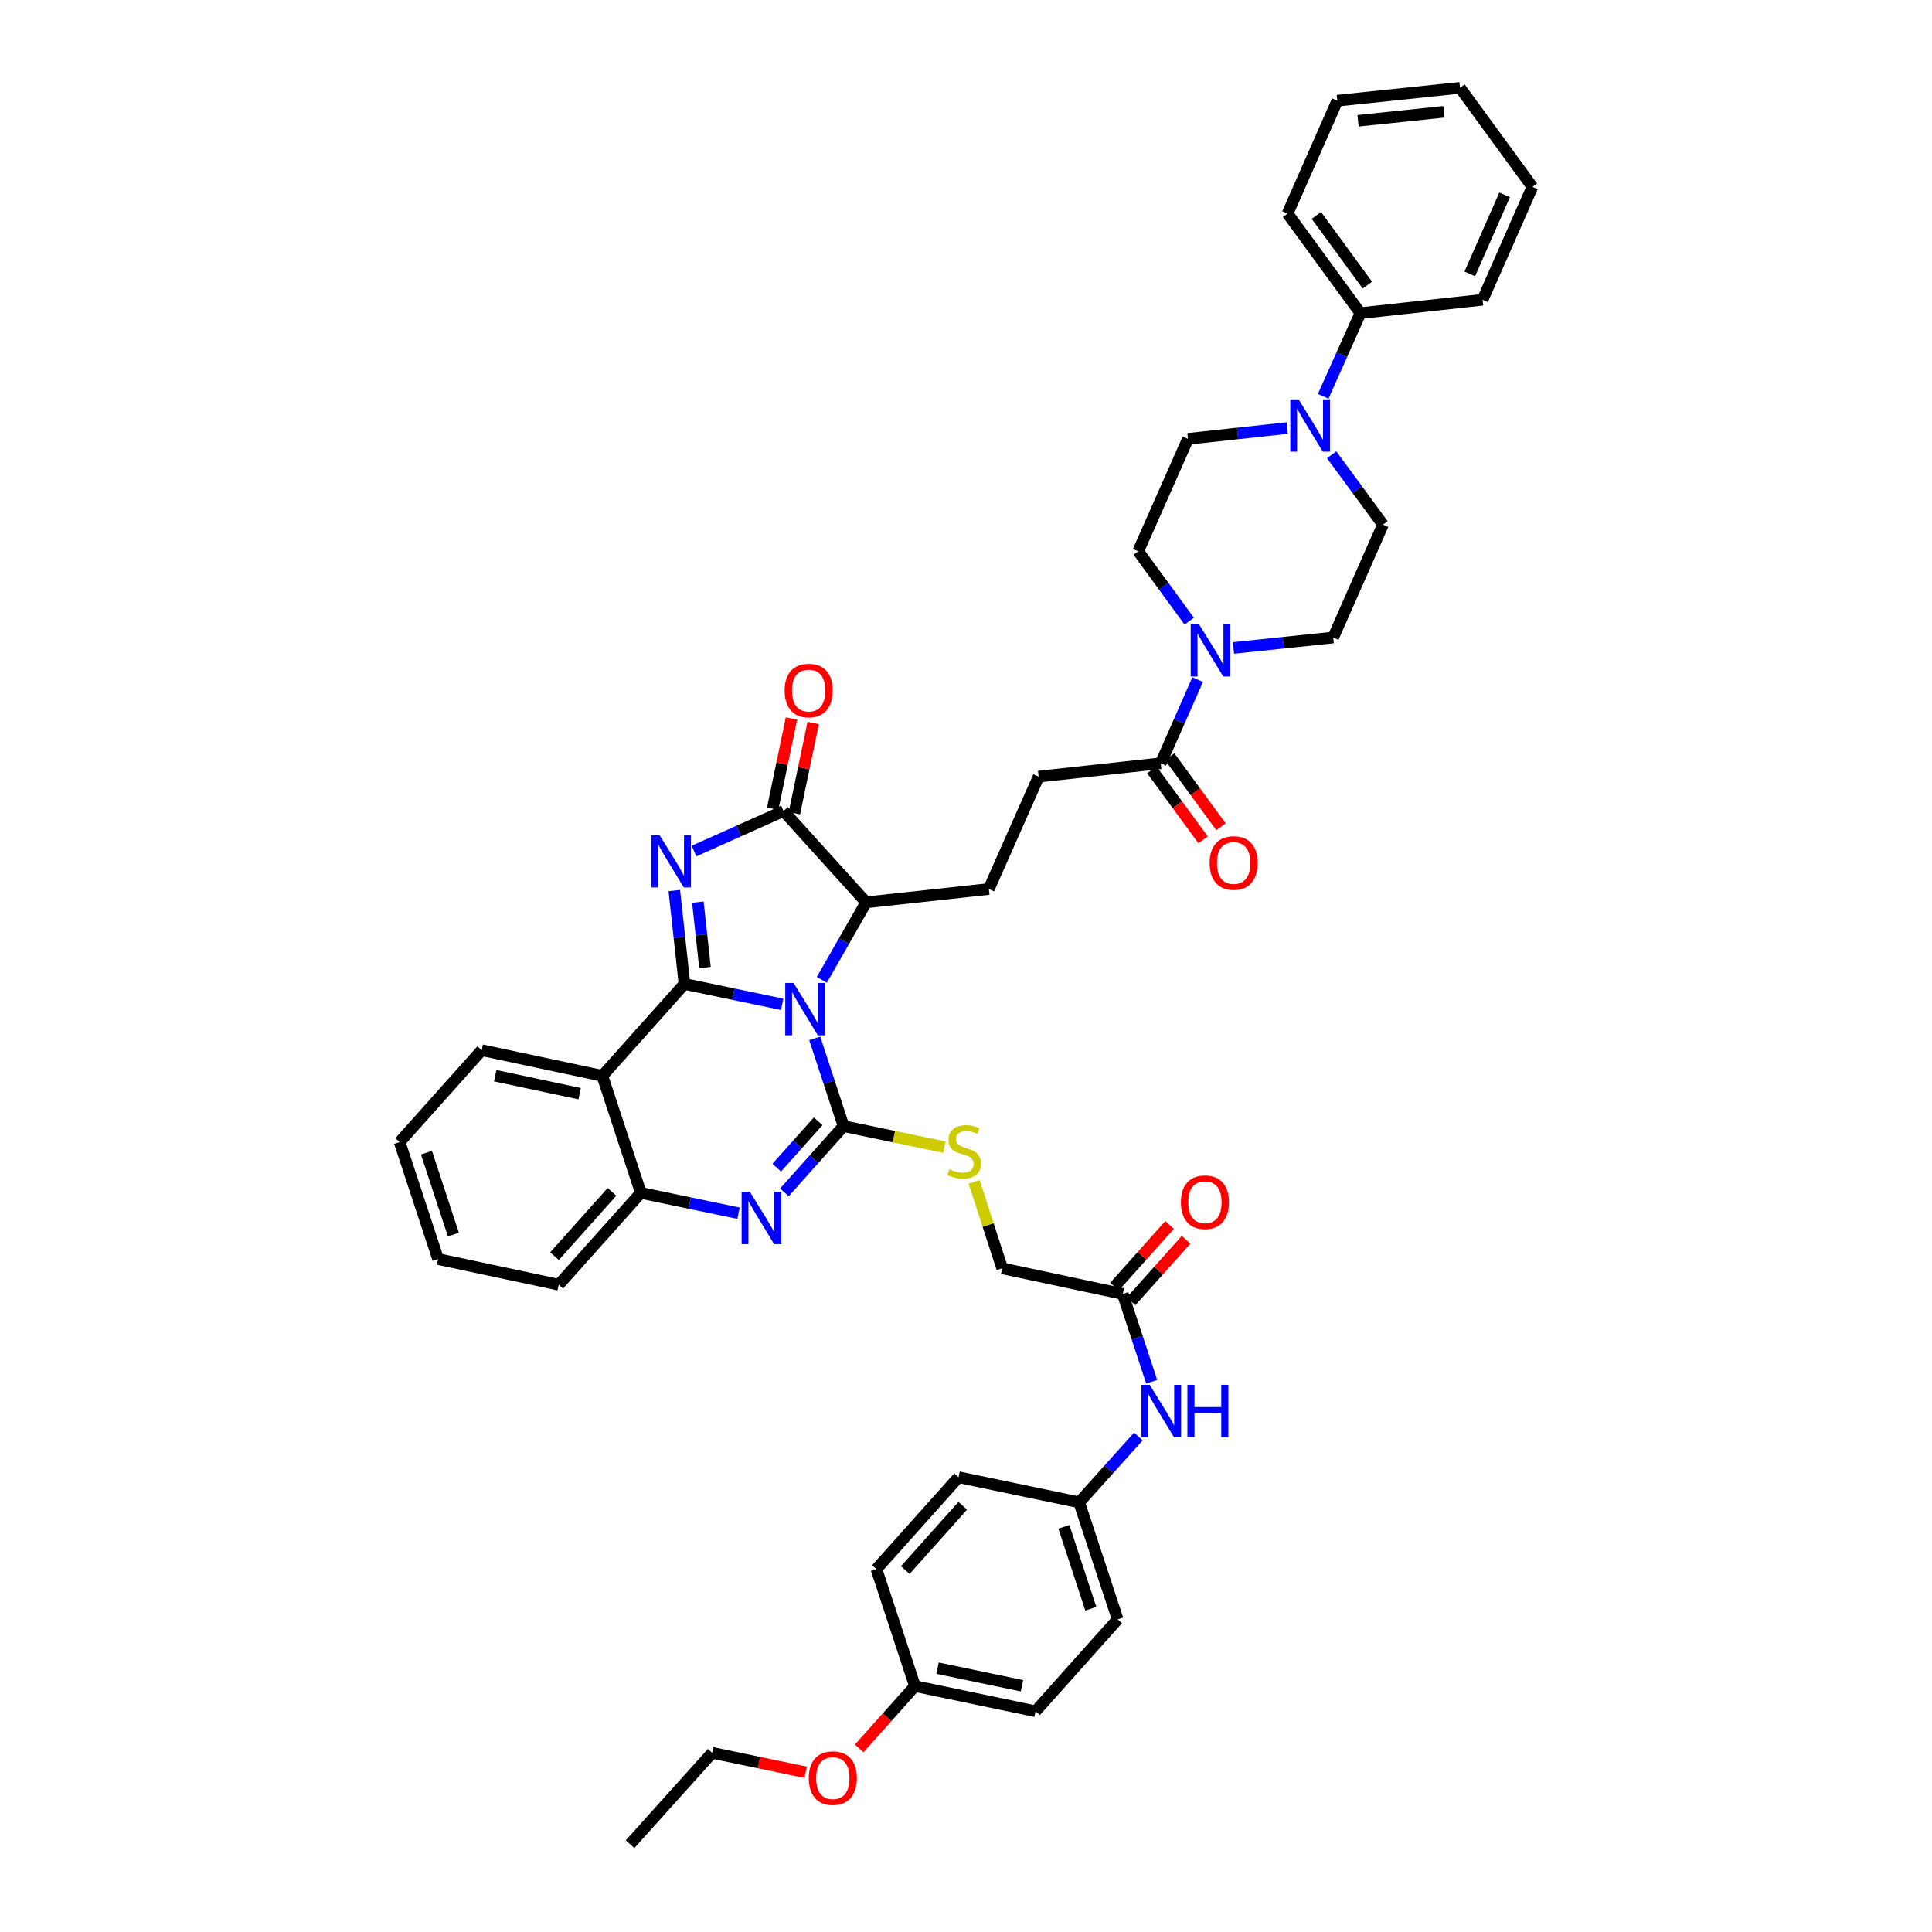 <?xml version='1.0' encoding='iso-8859-1'?>
<svg version='1.1' baseProfile='full'
              xmlns='http://www.w3.org/2000/svg'
                      xmlns:rdkit='http://www.rdkit.org/xml'
                      xmlns:xlink='http://www.w3.org/1999/xlink'
                  xml:space='preserve'
width='1000px' height='1000px' viewBox='0 0 1000 1000'>
<!-- END OF HEADER -->
<rect style='opacity:1.0;fill:#FFFFFF;stroke:none' width='1000' height='1000' x='0' y='0'> </rect>
<path class='bond-0' d='M 404.856,519.838 L 379.566,514.564' style='fill:none;fill-rule:evenodd;stroke:#0000FF;stroke-width:6px;stroke-linecap:butt;stroke-linejoin:miter;stroke-opacity:1' />
<path class='bond-0' d='M 379.566,514.564 L 354.276,509.289' style='fill:none;fill-rule:evenodd;stroke:#000000;stroke-width:6px;stroke-linecap:butt;stroke-linejoin:miter;stroke-opacity:1' />
<path class='bond-1' d='M 421.696,537.448 L 429.163,560.166' style='fill:none;fill-rule:evenodd;stroke:#0000FF;stroke-width:6px;stroke-linecap:butt;stroke-linejoin:miter;stroke-opacity:1' />
<path class='bond-1' d='M 429.163,560.166 L 436.631,582.884' style='fill:none;fill-rule:evenodd;stroke:#000000;stroke-width:6px;stroke-linecap:butt;stroke-linejoin:miter;stroke-opacity:1' />
<path class='bond-6' d='M 425.375,507.181 L 436.849,487.12' style='fill:none;fill-rule:evenodd;stroke:#0000FF;stroke-width:6px;stroke-linecap:butt;stroke-linejoin:miter;stroke-opacity:1' />
<path class='bond-6' d='M 436.849,487.12 L 448.323,467.059' style='fill:none;fill-rule:evenodd;stroke:#000000;stroke-width:6px;stroke-linecap:butt;stroke-linejoin:miter;stroke-opacity:1' />
<path class='bond-2' d='M 354.276,509.289 L 351.647,485.118' style='fill:none;fill-rule:evenodd;stroke:#000000;stroke-width:6px;stroke-linecap:butt;stroke-linejoin:miter;stroke-opacity:1' />
<path class='bond-2' d='M 351.647,485.118 L 349.018,460.948' style='fill:none;fill-rule:evenodd;stroke:#0000FF;stroke-width:6px;stroke-linecap:butt;stroke-linejoin:miter;stroke-opacity:1' />
<path class='bond-2' d='M 364.895,500.797 L 363.055,483.878' style='fill:none;fill-rule:evenodd;stroke:#000000;stroke-width:6px;stroke-linecap:butt;stroke-linejoin:miter;stroke-opacity:1' />
<path class='bond-2' d='M 363.055,483.878 L 361.215,466.958' style='fill:none;fill-rule:evenodd;stroke:#0000FF;stroke-width:6px;stroke-linecap:butt;stroke-linejoin:miter;stroke-opacity:1' />
<path class='bond-5' d='M 354.276,509.289 L 311.772,556.848' style='fill:none;fill-rule:evenodd;stroke:#000000;stroke-width:6px;stroke-linecap:butt;stroke-linejoin:miter;stroke-opacity:1' />
<path class='bond-3' d='M 436.631,582.884 L 421.314,600.024' style='fill:none;fill-rule:evenodd;stroke:#000000;stroke-width:6px;stroke-linecap:butt;stroke-linejoin:miter;stroke-opacity:1' />
<path class='bond-3' d='M 421.314,600.024 L 405.998,617.165' style='fill:none;fill-rule:evenodd;stroke:#0000FF;stroke-width:6px;stroke-linecap:butt;stroke-linejoin:miter;stroke-opacity:1' />
<path class='bond-3' d='M 423.479,580.38 L 412.758,592.378' style='fill:none;fill-rule:evenodd;stroke:#000000;stroke-width:6px;stroke-linecap:butt;stroke-linejoin:miter;stroke-opacity:1' />
<path class='bond-3' d='M 412.758,592.378 L 402.036,604.377' style='fill:none;fill-rule:evenodd;stroke:#0000FF;stroke-width:6px;stroke-linecap:butt;stroke-linejoin:miter;stroke-opacity:1' />
<path class='bond-11' d='M 436.631,582.884 L 462.708,588.324' style='fill:none;fill-rule:evenodd;stroke:#000000;stroke-width:6px;stroke-linecap:butt;stroke-linejoin:miter;stroke-opacity:1' />
<path class='bond-11' d='M 462.708,588.324 L 488.785,593.764' style='fill:none;fill-rule:evenodd;stroke:#CCCC00;stroke-width:6px;stroke-linecap:butt;stroke-linejoin:miter;stroke-opacity:1' />
<path class='bond-43' d='M 359.235,440.502 L 382.393,430.138' style='fill:none;fill-rule:evenodd;stroke:#0000FF;stroke-width:6px;stroke-linecap:butt;stroke-linejoin:miter;stroke-opacity:1' />
<path class='bond-43' d='M 382.393,430.138 L 405.551,419.774' style='fill:none;fill-rule:evenodd;stroke:#000000;stroke-width:6px;stroke-linecap:butt;stroke-linejoin:miter;stroke-opacity:1' />
<path class='bond-7' d='M 382.269,627.97 L 356.985,622.701' style='fill:none;fill-rule:evenodd;stroke:#0000FF;stroke-width:6px;stroke-linecap:butt;stroke-linejoin:miter;stroke-opacity:1' />
<path class='bond-7' d='M 356.985,622.701 L 331.701,617.431' style='fill:none;fill-rule:evenodd;stroke:#000000;stroke-width:6px;stroke-linecap:butt;stroke-linejoin:miter;stroke-opacity:1' />
<path class='bond-4' d='M 405.551,419.774 L 448.323,467.059' style='fill:none;fill-rule:evenodd;stroke:#000000;stroke-width:6px;stroke-linecap:butt;stroke-linejoin:miter;stroke-opacity:1' />
<path class='bond-14' d='M 411.168,420.945 L 416.037,397.583' style='fill:none;fill-rule:evenodd;stroke:#000000;stroke-width:6px;stroke-linecap:butt;stroke-linejoin:miter;stroke-opacity:1' />
<path class='bond-14' d='M 416.037,397.583 L 420.906,374.222' style='fill:none;fill-rule:evenodd;stroke:#FF0000;stroke-width:6px;stroke-linecap:butt;stroke-linejoin:miter;stroke-opacity:1' />
<path class='bond-14' d='M 399.934,418.604 L 404.803,395.242' style='fill:none;fill-rule:evenodd;stroke:#000000;stroke-width:6px;stroke-linecap:butt;stroke-linejoin:miter;stroke-opacity:1' />
<path class='bond-14' d='M 404.803,395.242 L 409.672,371.881' style='fill:none;fill-rule:evenodd;stroke:#FF0000;stroke-width:6px;stroke-linecap:butt;stroke-linejoin:miter;stroke-opacity:1' />
<path class='bond-26' d='M 311.772,556.848 L 249.346,543.568' style='fill:none;fill-rule:evenodd;stroke:#000000;stroke-width:6px;stroke-linecap:butt;stroke-linejoin:miter;stroke-opacity:1' />
<path class='bond-26' d='M 300.021,566.08 L 256.322,556.784' style='fill:none;fill-rule:evenodd;stroke:#000000;stroke-width:6px;stroke-linecap:butt;stroke-linejoin:miter;stroke-opacity:1' />
<path class='bond-44' d='M 311.772,556.848 L 331.701,617.431' style='fill:none;fill-rule:evenodd;stroke:#000000;stroke-width:6px;stroke-linecap:butt;stroke-linejoin:miter;stroke-opacity:1' />
<path class='bond-12' d='M 448.323,467.059 L 511.82,460.155' style='fill:none;fill-rule:evenodd;stroke:#000000;stroke-width:6px;stroke-linecap:butt;stroke-linejoin:miter;stroke-opacity:1' />
<path class='bond-32' d='M 331.701,617.431 L 289.191,664.971' style='fill:none;fill-rule:evenodd;stroke:#000000;stroke-width:6px;stroke-linecap:butt;stroke-linejoin:miter;stroke-opacity:1' />
<path class='bond-32' d='M 316.77,616.913 L 287.013,650.191' style='fill:none;fill-rule:evenodd;stroke:#000000;stroke-width:6px;stroke-linecap:butt;stroke-linejoin:miter;stroke-opacity:1' />
<path class='bond-8' d='M 619.906,351.754 L 610.359,373.412' style='fill:none;fill-rule:evenodd;stroke:#0000FF;stroke-width:6px;stroke-linecap:butt;stroke-linejoin:miter;stroke-opacity:1' />
<path class='bond-8' d='M 610.359,373.412 L 600.811,395.071' style='fill:none;fill-rule:evenodd;stroke:#000000;stroke-width:6px;stroke-linecap:butt;stroke-linejoin:miter;stroke-opacity:1' />
<path class='bond-17' d='M 638.446,335.375 L 664.258,332.674' style='fill:none;fill-rule:evenodd;stroke:#0000FF;stroke-width:6px;stroke-linecap:butt;stroke-linejoin:miter;stroke-opacity:1' />
<path class='bond-17' d='M 664.258,332.674 L 690.07,329.973' style='fill:none;fill-rule:evenodd;stroke:#000000;stroke-width:6px;stroke-linecap:butt;stroke-linejoin:miter;stroke-opacity:1' />
<path class='bond-18' d='M 615.527,321.488 L 602.323,303.414' style='fill:none;fill-rule:evenodd;stroke:#0000FF;stroke-width:6px;stroke-linecap:butt;stroke-linejoin:miter;stroke-opacity:1' />
<path class='bond-18' d='M 602.323,303.414 L 589.119,285.341' style='fill:none;fill-rule:evenodd;stroke:#000000;stroke-width:6px;stroke-linecap:butt;stroke-linejoin:miter;stroke-opacity:1' />
<path class='bond-9' d='M 666.262,221.551 L 640.575,224.356' style='fill:none;fill-rule:evenodd;stroke:#0000FF;stroke-width:6px;stroke-linecap:butt;stroke-linejoin:miter;stroke-opacity:1' />
<path class='bond-9' d='M 640.575,224.356 L 614.887,227.161' style='fill:none;fill-rule:evenodd;stroke:#000000;stroke-width:6px;stroke-linecap:butt;stroke-linejoin:miter;stroke-opacity:1' />
<path class='bond-21' d='M 684.894,205.122 L 694.52,183.606' style='fill:none;fill-rule:evenodd;stroke:#0000FF;stroke-width:6px;stroke-linecap:butt;stroke-linejoin:miter;stroke-opacity:1' />
<path class='bond-21' d='M 694.52,183.606 L 704.147,162.089' style='fill:none;fill-rule:evenodd;stroke:#000000;stroke-width:6px;stroke-linecap:butt;stroke-linejoin:miter;stroke-opacity:1' />
<path class='bond-46' d='M 689.254,235.388 L 702.546,253.46' style='fill:none;fill-rule:evenodd;stroke:#0000FF;stroke-width:6px;stroke-linecap:butt;stroke-linejoin:miter;stroke-opacity:1' />
<path class='bond-46' d='M 702.546,253.46 L 715.839,271.532' style='fill:none;fill-rule:evenodd;stroke:#000000;stroke-width:6px;stroke-linecap:butt;stroke-linejoin:miter;stroke-opacity:1' />
<path class='bond-10' d='M 600.811,395.071 L 537.588,401.975' style='fill:none;fill-rule:evenodd;stroke:#000000;stroke-width:6px;stroke-linecap:butt;stroke-linejoin:miter;stroke-opacity:1' />
<path class='bond-22' d='M 596.181,398.46 L 609.449,416.583' style='fill:none;fill-rule:evenodd;stroke:#000000;stroke-width:6px;stroke-linecap:butt;stroke-linejoin:miter;stroke-opacity:1' />
<path class='bond-22' d='M 609.449,416.583 L 622.716,434.706' style='fill:none;fill-rule:evenodd;stroke:#FF0000;stroke-width:6px;stroke-linecap:butt;stroke-linejoin:miter;stroke-opacity:1' />
<path class='bond-22' d='M 605.441,391.681 L 618.708,409.805' style='fill:none;fill-rule:evenodd;stroke:#000000;stroke-width:6px;stroke-linecap:butt;stroke-linejoin:miter;stroke-opacity:1' />
<path class='bond-22' d='M 618.708,409.805 L 631.975,427.928' style='fill:none;fill-rule:evenodd;stroke:#FF0000;stroke-width:6px;stroke-linecap:butt;stroke-linejoin:miter;stroke-opacity:1' />
<path class='bond-24' d='M 504.198,611.73 L 511.461,634.105' style='fill:none;fill-rule:evenodd;stroke:#CCCC00;stroke-width:6px;stroke-linecap:butt;stroke-linejoin:miter;stroke-opacity:1' />
<path class='bond-24' d='M 511.461,634.105 L 518.724,656.479' style='fill:none;fill-rule:evenodd;stroke:#000000;stroke-width:6px;stroke-linecap:butt;stroke-linejoin:miter;stroke-opacity:1' />
<path class='bond-16' d='M 511.82,460.155 L 537.588,401.975' style='fill:none;fill-rule:evenodd;stroke:#000000;stroke-width:6px;stroke-linecap:butt;stroke-linejoin:miter;stroke-opacity:1' />
<path class='bond-13' d='M 581.15,669.759 L 518.724,656.479' style='fill:none;fill-rule:evenodd;stroke:#000000;stroke-width:6px;stroke-linecap:butt;stroke-linejoin:miter;stroke-opacity:1' />
<path class='bond-15' d='M 581.15,669.759 L 588.625,692.477' style='fill:none;fill-rule:evenodd;stroke:#000000;stroke-width:6px;stroke-linecap:butt;stroke-linejoin:miter;stroke-opacity:1' />
<path class='bond-15' d='M 588.625,692.477 L 596.099,715.195' style='fill:none;fill-rule:evenodd;stroke:#0000FF;stroke-width:6px;stroke-linecap:butt;stroke-linejoin:miter;stroke-opacity:1' />
<path class='bond-23' d='M 585.428,673.583 L 599.672,657.648' style='fill:none;fill-rule:evenodd;stroke:#000000;stroke-width:6px;stroke-linecap:butt;stroke-linejoin:miter;stroke-opacity:1' />
<path class='bond-23' d='M 599.672,657.648 L 613.917,641.714' style='fill:none;fill-rule:evenodd;stroke:#FF0000;stroke-width:6px;stroke-linecap:butt;stroke-linejoin:miter;stroke-opacity:1' />
<path class='bond-23' d='M 576.872,665.935 L 591.117,650' style='fill:none;fill-rule:evenodd;stroke:#000000;stroke-width:6px;stroke-linecap:butt;stroke-linejoin:miter;stroke-opacity:1' />
<path class='bond-23' d='M 591.117,650 L 605.362,634.066' style='fill:none;fill-rule:evenodd;stroke:#FF0000;stroke-width:6px;stroke-linecap:butt;stroke-linejoin:miter;stroke-opacity:1' />
<path class='bond-25' d='M 589.219,743.526 L 573.9,760.57' style='fill:none;fill-rule:evenodd;stroke:#0000FF;stroke-width:6px;stroke-linecap:butt;stroke-linejoin:miter;stroke-opacity:1' />
<path class='bond-25' d='M 573.9,760.57 L 558.582,777.615' style='fill:none;fill-rule:evenodd;stroke:#000000;stroke-width:6px;stroke-linecap:butt;stroke-linejoin:miter;stroke-opacity:1' />
<path class='bond-20' d='M 690.07,329.973 L 715.839,271.532' style='fill:none;fill-rule:evenodd;stroke:#000000;stroke-width:6px;stroke-linecap:butt;stroke-linejoin:miter;stroke-opacity:1' />
<path class='bond-19' d='M 589.119,285.341 L 614.887,227.161' style='fill:none;fill-rule:evenodd;stroke:#000000;stroke-width:6px;stroke-linecap:butt;stroke-linejoin:miter;stroke-opacity:1' />
<path class='bond-34' d='M 704.147,162.089 L 666.437,110.539' style='fill:none;fill-rule:evenodd;stroke:#000000;stroke-width:6px;stroke-linecap:butt;stroke-linejoin:miter;stroke-opacity:1' />
<path class='bond-34' d='M 707.752,147.581 L 681.356,111.496' style='fill:none;fill-rule:evenodd;stroke:#000000;stroke-width:6px;stroke-linecap:butt;stroke-linejoin:miter;stroke-opacity:1' />
<path class='bond-35' d='M 704.147,162.089 L 767.389,155.165' style='fill:none;fill-rule:evenodd;stroke:#000000;stroke-width:6px;stroke-linecap:butt;stroke-linejoin:miter;stroke-opacity:1' />
<path class='bond-28' d='M 558.582,777.615 L 496.137,764.603' style='fill:none;fill-rule:evenodd;stroke:#000000;stroke-width:6px;stroke-linecap:butt;stroke-linejoin:miter;stroke-opacity:1' />
<path class='bond-29' d='M 558.582,777.615 L 578.498,838.185' style='fill:none;fill-rule:evenodd;stroke:#000000;stroke-width:6px;stroke-linecap:butt;stroke-linejoin:miter;stroke-opacity:1' />
<path class='bond-29' d='M 550.668,790.285 L 564.609,832.684' style='fill:none;fill-rule:evenodd;stroke:#000000;stroke-width:6px;stroke-linecap:butt;stroke-linejoin:miter;stroke-opacity:1' />
<path class='bond-37' d='M 249.346,543.568 L 206.843,591.121' style='fill:none;fill-rule:evenodd;stroke:#000000;stroke-width:6px;stroke-linecap:butt;stroke-linejoin:miter;stroke-opacity:1' />
<path class='bond-27' d='M 473.562,872.713 L 535.994,885.738' style='fill:none;fill-rule:evenodd;stroke:#000000;stroke-width:6px;stroke-linecap:butt;stroke-linejoin:miter;stroke-opacity:1' />
<path class='bond-27' d='M 485.27,863.434 L 528.973,872.551' style='fill:none;fill-rule:evenodd;stroke:#000000;stroke-width:6px;stroke-linecap:butt;stroke-linejoin:miter;stroke-opacity:1' />
<path class='bond-33' d='M 473.562,872.713 L 459.144,888.849' style='fill:none;fill-rule:evenodd;stroke:#000000;stroke-width:6px;stroke-linecap:butt;stroke-linejoin:miter;stroke-opacity:1' />
<path class='bond-33' d='M 459.144,888.849 L 444.726,904.984' style='fill:none;fill-rule:evenodd;stroke:#FF0000;stroke-width:6px;stroke-linecap:butt;stroke-linejoin:miter;stroke-opacity:1' />
<path class='bond-47' d='M 473.562,872.713 L 453.633,812.149' style='fill:none;fill-rule:evenodd;stroke:#000000;stroke-width:6px;stroke-linecap:butt;stroke-linejoin:miter;stroke-opacity:1' />
<path class='bond-31' d='M 496.137,764.603 L 453.633,812.149' style='fill:none;fill-rule:evenodd;stroke:#000000;stroke-width:6px;stroke-linecap:butt;stroke-linejoin:miter;stroke-opacity:1' />
<path class='bond-31' d='M 498.316,779.383 L 468.564,812.665' style='fill:none;fill-rule:evenodd;stroke:#000000;stroke-width:6px;stroke-linecap:butt;stroke-linejoin:miter;stroke-opacity:1' />
<path class='bond-30' d='M 578.498,838.185 L 535.994,885.738' style='fill:none;fill-rule:evenodd;stroke:#000000;stroke-width:6px;stroke-linecap:butt;stroke-linejoin:miter;stroke-opacity:1' />
<path class='bond-38' d='M 289.191,664.971 L 226.759,651.692' style='fill:none;fill-rule:evenodd;stroke:#000000;stroke-width:6px;stroke-linecap:butt;stroke-linejoin:miter;stroke-opacity:1' />
<path class='bond-36' d='M 417.039,917.35 L 392.829,912.305' style='fill:none;fill-rule:evenodd;stroke:#FF0000;stroke-width:6px;stroke-linecap:butt;stroke-linejoin:miter;stroke-opacity:1' />
<path class='bond-36' d='M 392.829,912.305 L 368.62,907.261' style='fill:none;fill-rule:evenodd;stroke:#000000;stroke-width:6px;stroke-linecap:butt;stroke-linejoin:miter;stroke-opacity:1' />
<path class='bond-41' d='M 666.437,110.539 L 692.206,52.097' style='fill:none;fill-rule:evenodd;stroke:#000000;stroke-width:6px;stroke-linecap:butt;stroke-linejoin:miter;stroke-opacity:1' />
<path class='bond-40' d='M 767.389,155.165 L 793.157,96.73' style='fill:none;fill-rule:evenodd;stroke:#000000;stroke-width:6px;stroke-linecap:butt;stroke-linejoin:miter;stroke-opacity:1' />
<path class='bond-40' d='M 760.754,141.77 L 778.792,100.865' style='fill:none;fill-rule:evenodd;stroke:#000000;stroke-width:6px;stroke-linecap:butt;stroke-linejoin:miter;stroke-opacity:1' />
<path class='bond-39' d='M 368.62,907.261 L 326.123,954.545' style='fill:none;fill-rule:evenodd;stroke:#000000;stroke-width:6px;stroke-linecap:butt;stroke-linejoin:miter;stroke-opacity:1' />
<path class='bond-45' d='M 206.843,591.121 L 226.759,651.692' style='fill:none;fill-rule:evenodd;stroke:#000000;stroke-width:6px;stroke-linecap:butt;stroke-linejoin:miter;stroke-opacity:1' />
<path class='bond-45' d='M 220.731,596.622 L 234.673,639.022' style='fill:none;fill-rule:evenodd;stroke:#000000;stroke-width:6px;stroke-linecap:butt;stroke-linejoin:miter;stroke-opacity:1' />
<path class='bond-42' d='M 793.157,96.73 L 755.697,45.455' style='fill:none;fill-rule:evenodd;stroke:#000000;stroke-width:6px;stroke-linecap:butt;stroke-linejoin:miter;stroke-opacity:1' />
<path class='bond-48' d='M 692.206,52.097 L 755.697,45.455' style='fill:none;fill-rule:evenodd;stroke:#000000;stroke-width:6px;stroke-linecap:butt;stroke-linejoin:miter;stroke-opacity:1' />
<path class='bond-48' d='M 702.924,62.514 L 747.367,57.864' style='fill:none;fill-rule:evenodd;stroke:#000000;stroke-width:6px;stroke-linecap:butt;stroke-linejoin:miter;stroke-opacity:1' />
<path  class='atom-0' d='M 410.734 508.772
L 419.609 523.116
Q 420.488 524.532, 421.904 527.095
Q 423.319 529.657, 423.396 529.81
L 423.396 508.772
L 426.991 508.772
L 426.991 535.854
L 423.281 535.854
L 413.756 520.171
Q 412.647 518.335, 411.461 516.231
Q 410.314 514.127, 409.969 513.477
L 409.969 535.854
L 406.45 535.854
L 406.45 508.772
L 410.734 508.772
' fill='#0000FF'/>
<path  class='atom-3' d='M 341.385 432.27
L 350.259 446.614
Q 351.139 448.029, 352.554 450.592
Q 353.97 453.155, 354.046 453.308
L 354.046 432.27
L 357.642 432.27
L 357.642 459.352
L 353.931 459.352
L 344.407 443.669
Q 343.298 441.833, 342.112 439.729
Q 340.964 437.625, 340.62 436.975
L 340.62 459.352
L 337.101 459.352
L 337.101 432.27
L 341.385 432.27
' fill='#0000FF'/>
<path  class='atom-4' d='M 388.147 616.902
L 397.021 631.246
Q 397.901 632.662, 399.316 635.224
Q 400.732 637.787, 400.808 637.94
L 400.808 616.902
L 404.404 616.902
L 404.404 643.984
L 400.693 643.984
L 391.169 628.301
Q 390.06 626.465, 388.874 624.361
Q 387.726 622.257, 387.382 621.607
L 387.382 643.984
L 383.863 643.984
L 383.863 616.902
L 388.147 616.902
' fill='#0000FF'/>
<path  class='atom-9' d='M 620.593 323.075
L 629.468 337.42
Q 630.347 338.835, 631.763 341.398
Q 633.178 343.961, 633.254 344.114
L 633.254 323.075
L 636.85 323.075
L 636.85 350.157
L 633.14 350.157
L 623.615 334.474
Q 622.506 332.638, 621.32 330.534
Q 620.173 328.431, 619.828 327.78
L 619.828 350.157
L 616.309 350.157
L 616.309 323.075
L 620.593 323.075
' fill='#0000FF'/>
<path  class='atom-10' d='M 672.137 206.715
L 681.011 221.059
Q 681.891 222.475, 683.306 225.038
Q 684.721 227.6, 684.798 227.753
L 684.798 206.715
L 688.394 206.715
L 688.394 233.797
L 684.683 233.797
L 675.159 218.114
Q 674.049 216.278, 672.864 214.174
Q 671.716 212.07, 671.372 211.42
L 671.372 233.797
L 667.853 233.797
L 667.853 206.715
L 672.137 206.715
' fill='#0000FF'/>
<path  class='atom-12' d='M 491.413 605.204
Q 491.719 605.318, 492.981 605.854
Q 494.243 606.389, 495.62 606.734
Q 497.036 607.04, 498.413 607.04
Q 500.975 607.04, 502.467 605.816
Q 503.959 604.553, 503.959 602.373
Q 503.959 600.881, 503.194 599.963
Q 502.467 599.045, 501.32 598.548
Q 500.172 598.051, 498.26 597.477
Q 495.85 596.75, 494.396 596.062
Q 492.981 595.373, 491.948 593.919
Q 490.954 592.466, 490.954 590.018
Q 490.954 586.613, 493.249 584.51
Q 495.582 582.406, 500.172 582.406
Q 503.309 582.406, 506.866 583.898
L 505.986 586.843
Q 502.735 585.504, 500.287 585.504
Q 497.648 585.504, 496.194 586.613
Q 494.74 587.685, 494.779 589.559
Q 494.779 591.012, 495.505 591.892
Q 496.271 592.772, 497.342 593.269
Q 498.451 593.766, 500.287 594.34
Q 502.735 595.105, 504.189 595.87
Q 505.642 596.635, 506.675 598.204
Q 507.746 599.734, 507.746 602.373
Q 507.746 606.122, 505.221 608.149
Q 502.735 610.138, 498.566 610.138
Q 496.156 610.138, 494.32 609.602
Q 492.522 609.105, 490.38 608.225
L 491.413 605.204
' fill='#CCCC00'/>
<path  class='atom-15' d='M 406.132 357.419
Q 406.132 350.916, 409.345 347.282
Q 412.558 343.648, 418.563 343.648
Q 424.569 343.648, 427.782 347.282
Q 430.995 350.916, 430.995 357.419
Q 430.995 363.998, 427.743 367.746
Q 424.492 371.457, 418.563 371.457
Q 412.596 371.457, 409.345 367.746
Q 406.132 364.036, 406.132 357.419
M 418.563 368.397
Q 422.694 368.397, 424.913 365.643
Q 427.17 362.85, 427.17 357.419
Q 427.17 352.102, 424.913 349.424
Q 422.694 346.708, 418.563 346.708
Q 414.432 346.708, 412.175 349.386
Q 409.957 352.063, 409.957 357.419
Q 409.957 362.889, 412.175 365.643
Q 414.432 368.397, 418.563 368.397
' fill='#FF0000'/>
<path  class='atom-16' d='M 595.092 716.789
L 603.967 731.133
Q 604.847 732.548, 606.262 735.111
Q 607.677 737.674, 607.754 737.827
L 607.754 716.789
L 611.349 716.789
L 611.349 743.871
L 607.639 743.871
L 598.114 728.188
Q 597.005 726.352, 595.819 724.248
Q 594.672 722.144, 594.327 721.494
L 594.327 743.871
L 590.808 743.871
L 590.808 716.789
L 595.092 716.789
' fill='#0000FF'/>
<path  class='atom-16' d='M 614.601 716.789
L 618.273 716.789
L 618.273 728.302
L 632.12 728.302
L 632.12 716.789
L 635.792 716.789
L 635.792 743.871
L 632.12 743.871
L 632.12 731.362
L 618.273 731.362
L 618.273 743.871
L 614.601 743.871
L 614.601 716.789
' fill='#0000FF'/>
<path  class='atom-23' d='M 626.108 446.684
Q 626.108 440.181, 629.321 436.548
Q 632.534 432.914, 638.539 432.914
Q 644.545 432.914, 647.758 436.548
Q 650.971 440.181, 650.971 446.684
Q 650.971 453.263, 647.72 457.012
Q 644.468 460.722, 638.539 460.722
Q 632.572 460.722, 629.321 457.012
Q 626.108 453.302, 626.108 446.684
M 638.539 457.662
Q 642.671 457.662, 644.889 454.908
Q 647.146 452.116, 647.146 446.684
Q 647.146 441.367, 644.889 438.69
Q 642.671 435.974, 638.539 435.974
Q 634.408 435.974, 632.152 438.651
Q 629.933 441.329, 629.933 446.684
Q 629.933 452.154, 632.152 454.908
Q 634.408 457.662, 638.539 457.662
' fill='#FF0000'/>
<path  class='atom-24' d='M 611.235 622.276
Q 611.235 615.774, 614.448 612.14
Q 617.661 608.506, 623.666 608.506
Q 629.672 608.506, 632.885 612.14
Q 636.098 615.774, 636.098 622.276
Q 636.098 628.856, 632.846 632.604
Q 629.595 636.315, 623.666 636.315
Q 617.699 636.315, 614.448 632.604
Q 611.235 628.894, 611.235 622.276
M 623.666 633.254
Q 627.797 633.254, 630.016 630.5
Q 632.273 627.708, 632.273 622.276
Q 632.273 616.959, 630.016 614.282
Q 627.797 611.566, 623.666 611.566
Q 619.535 611.566, 617.278 614.244
Q 615.06 616.921, 615.06 622.276
Q 615.06 627.746, 617.278 630.5
Q 619.535 633.254, 623.666 633.254
' fill='#FF0000'/>
<path  class='atom-34' d='M 418.633 920.349
Q 418.633 913.846, 421.846 910.212
Q 425.06 906.578, 431.065 906.578
Q 437.07 906.578, 440.283 910.212
Q 443.497 913.846, 443.497 920.349
Q 443.497 926.928, 440.245 930.677
Q 436.994 934.387, 431.065 934.387
Q 425.098 934.387, 421.846 930.677
Q 418.633 926.966, 418.633 920.349
M 431.065 931.327
Q 435.196 931.327, 437.415 928.573
Q 439.671 925.781, 439.671 920.349
Q 439.671 915.032, 437.415 912.354
Q 435.196 909.639, 431.065 909.639
Q 426.934 909.639, 424.677 912.316
Q 422.458 914.994, 422.458 920.349
Q 422.458 925.819, 424.677 928.573
Q 426.934 931.327, 431.065 931.327
' fill='#FF0000'/>
</svg>
